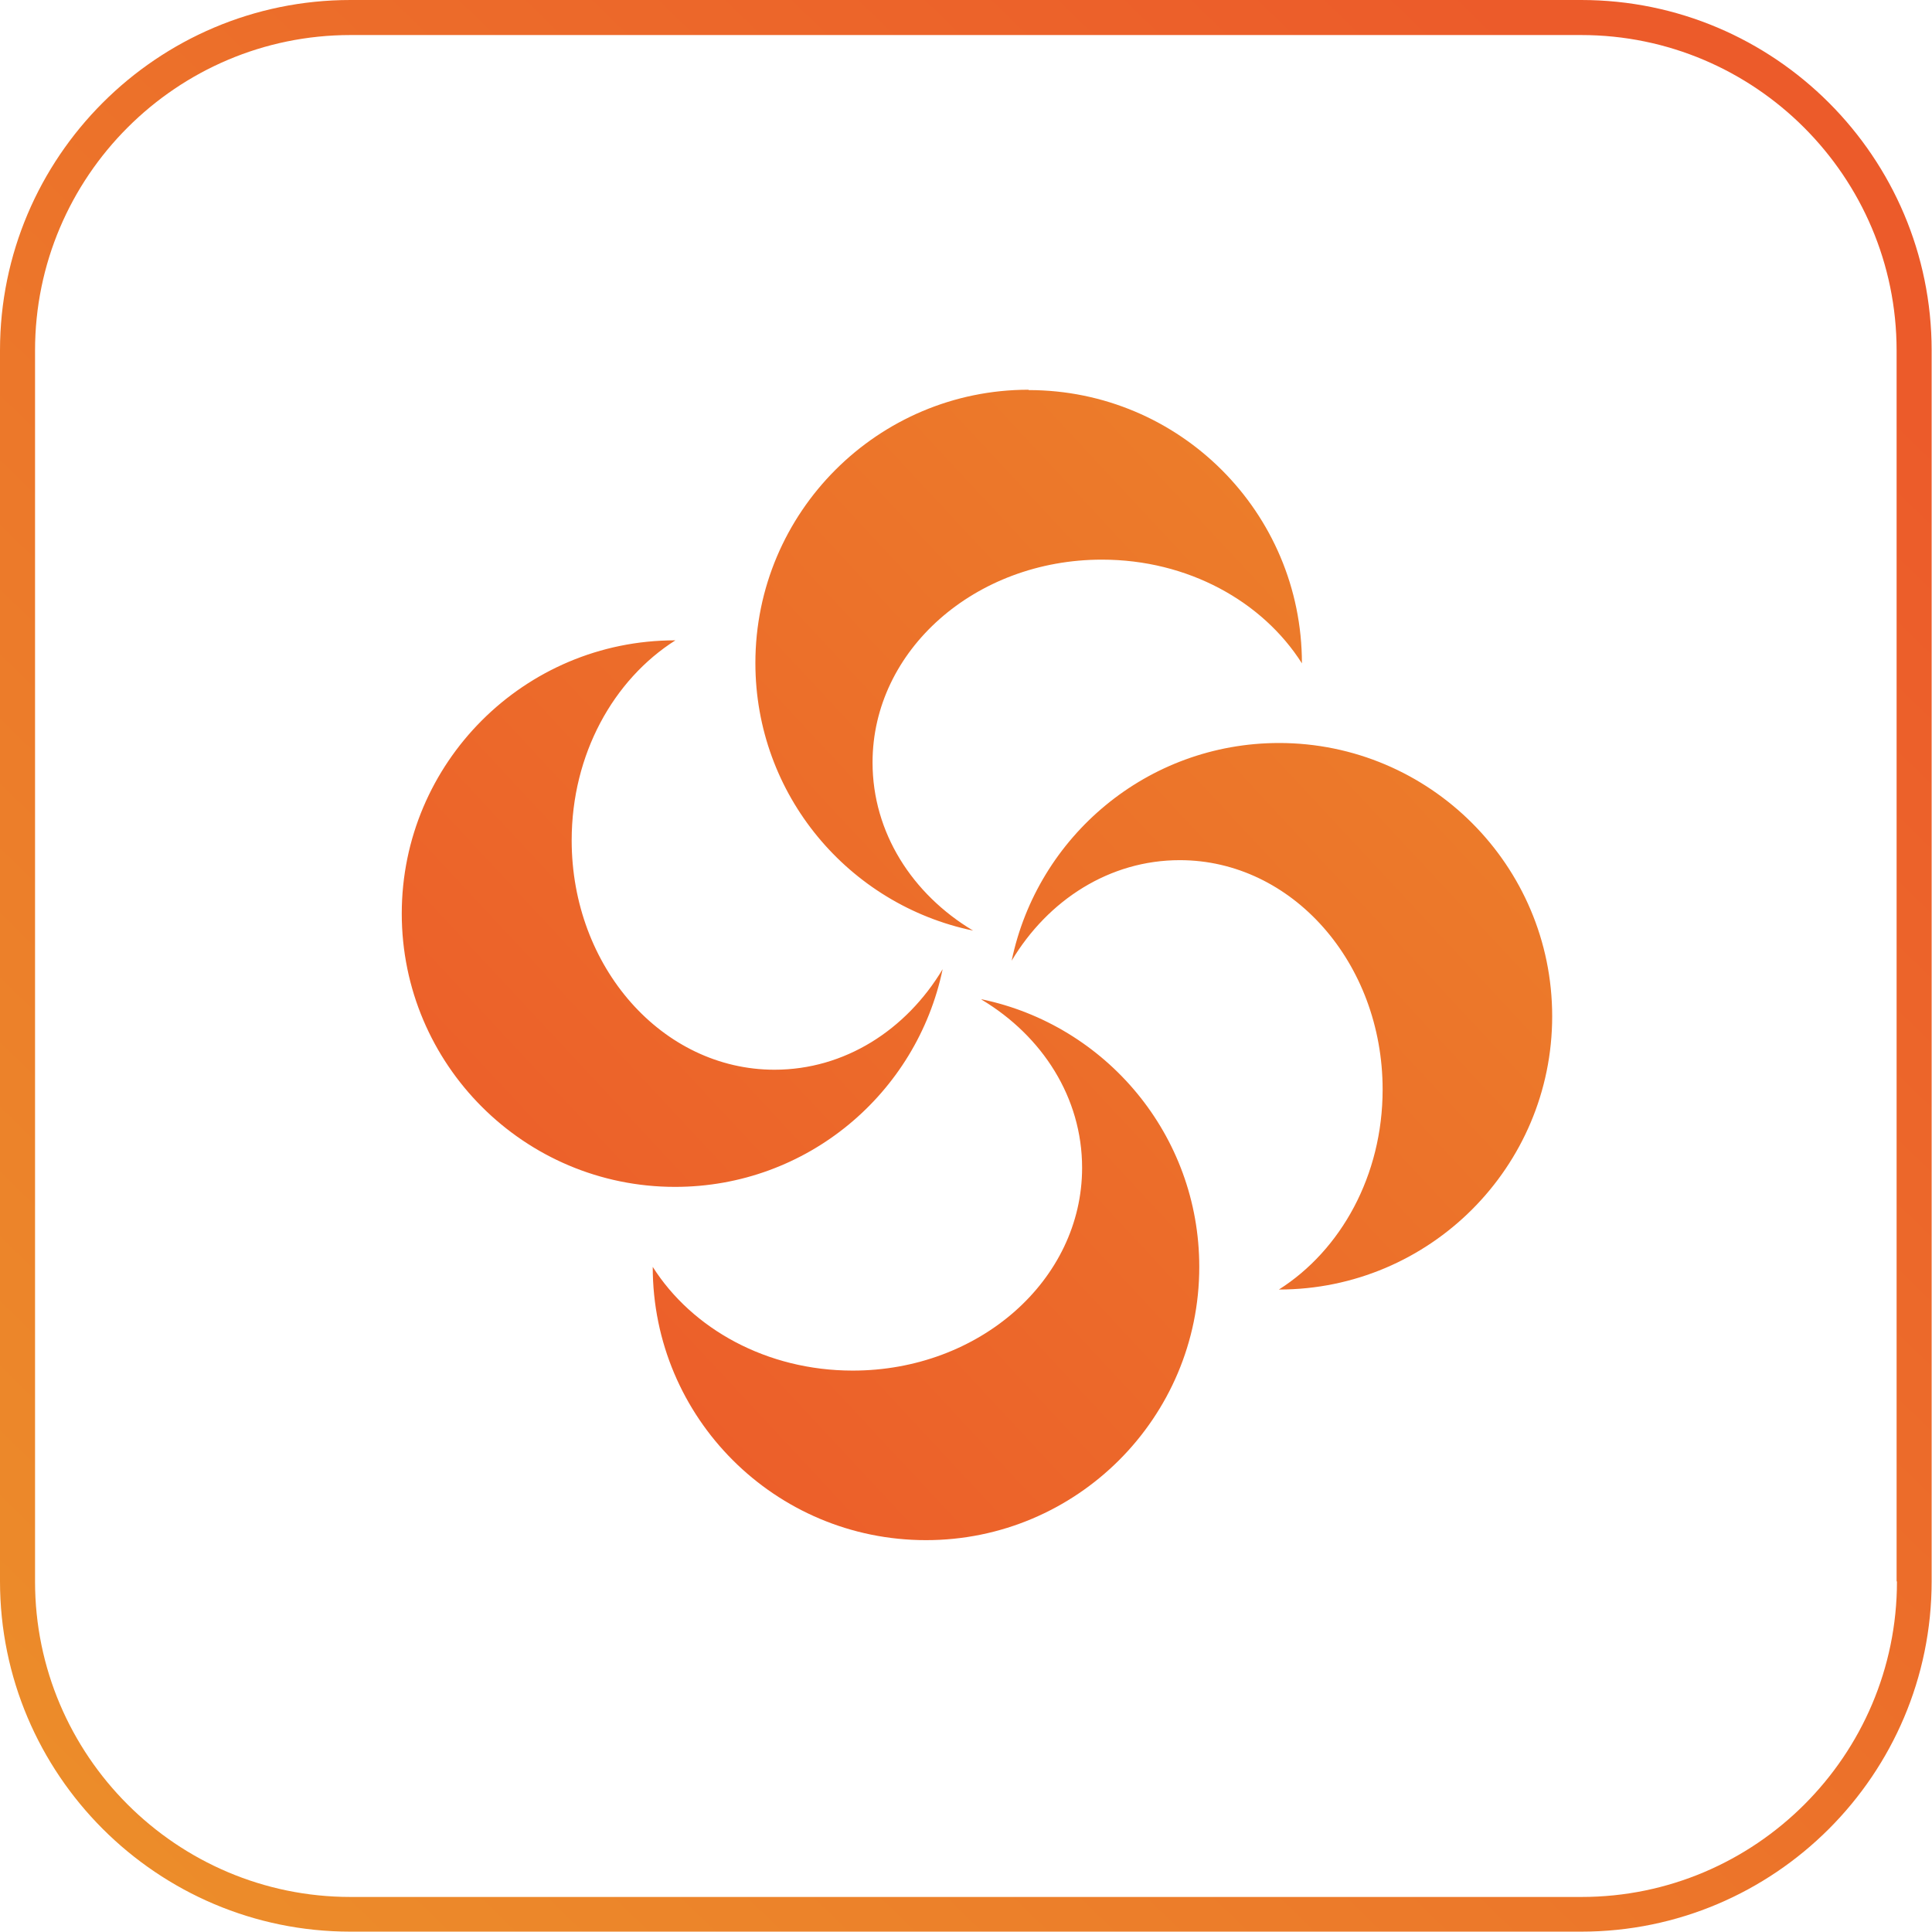 <svg viewBox="0 0 54.58 54.58" version="1.1" xmlns:xlink="http://www.w3.org/1999/xlink" xmlns="http://www.w3.org/2000/svg" data-sanitized-data-name="Laag 1" data-name="Laag 1" id="Laag_1">
  <defs>
    <style>
      .cls-1 {
        fill: url(#Naamloos_verloop_41);
      }

      .cls-1, .cls-2 {
        stroke-width: 0px;
      }

      .cls-2 {
        fill: url(#Naamloos_verloop_41-2);
      }
    </style>
    <linearGradient gradientUnits="userSpaceOnUse" y2="5.84" x2="48.13" y1="53.79" x1="1.54" data-sanitized-data-name="Naamloos verloop 41" data-name="Naamloos verloop 41" id="Naamloos_verloop_41">
      <stop stop-color="#ec8e2a" offset="0"></stop>
      <stop stop-color="#ec5b2a" offset="1"></stop>
    </linearGradient>
    <linearGradient xlink:href="#Naamloos_verloop_41" y2="40.03" x2="13.91" y1="4.8" x1="51.69" data-sanitized-data-name="Naamloos verloop 41" data-name="Naamloos verloop 41" id="Naamloos_verloop_41-2"></linearGradient>
  </defs>
  <path d="M44.68,0H9.9C4.44,0,0,4.44,0,9.9v34.77c0,5.46,4.44,9.9,9.9,9.9h34.77c5.46,0,9.9-4.44,9.9-9.9V9.9c0-5.46-4.44-9.9-9.9-9.9ZM53.59,44.68c0,4.91-4,8.91-8.91,8.91H9.9c-4.91,0-8.91-4-8.91-8.91V9.9C.99,4.99,4.99.99,9.9.99h34.77c4.91,0,8.91,4,8.91,8.91v34.77Z" class="cls-1"></path>
  <path d="M29.06,11.01c-4.26,0-7.72,3.46-7.72,7.72,0,3.73,2.64,6.83,6.15,7.56-1.72-1.03-2.84-2.77-2.84-4.75,0-3.17,2.9-5.73,6.48-5.73,2.43,0,4.54,1.18,5.65,2.93h0c0-4.27-3.46-7.72-7.72-7.72ZM19.07,18.09c-4.26,0-7.72,3.46-7.72,7.72s3.46,7.72,7.72,7.72c3.73,0,6.83-2.64,7.56-6.15-1.03,1.72-2.77,2.84-4.75,2.84-3.17,0-5.73-2.9-5.73-6.48,0-2.43,1.18-4.54,2.93-5.65,0,0,0,0,0,0ZM36.14,20.99c-3.73,0-6.83,2.64-7.56,6.15,1.03-1.72,2.77-2.84,4.75-2.84,3.17,0,5.73,2.9,5.73,6.48,0,2.43-1.18,4.54-2.93,5.65h0c4.26,0,7.72-3.46,7.72-7.72s-3.46-7.72-7.72-7.72ZM27.73,28.24c1.72,1.03,2.84,2.77,2.84,4.75,0,3.17-2.9,5.73-6.48,5.73-2.43,0-4.54-1.18-5.65-2.93h0c0,4.27,3.46,7.72,7.72,7.72s7.72-3.46,7.72-7.72c0-3.73-2.64-6.83-6.15-7.56Z" class="cls-2"></path>
</svg>